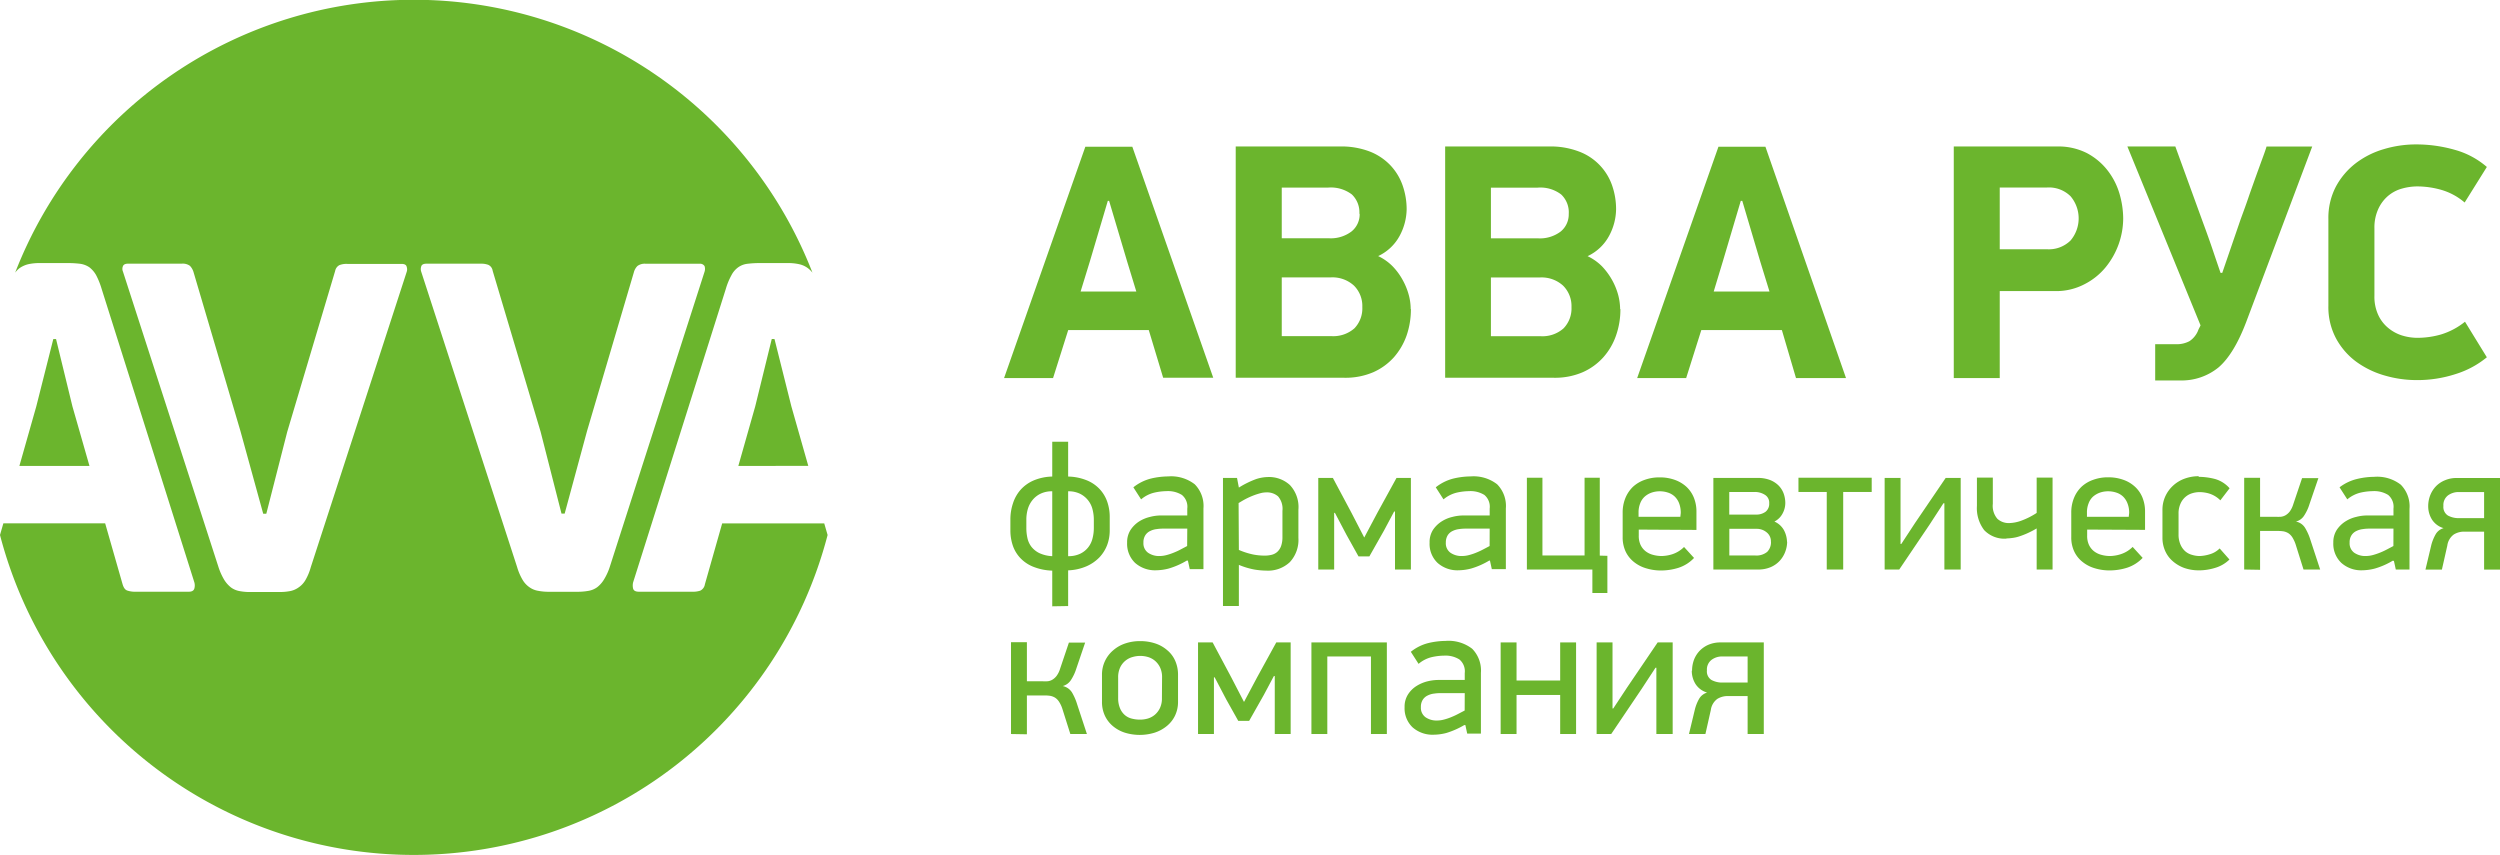<?xml version="1.0" encoding="UTF-8"?> <svg xmlns="http://www.w3.org/2000/svg" id="Слой_1" data-name="Слой 1" viewBox="0 0 364.91 124.79"> <defs> <style>.cls-1{fill:#6bb52d;}</style> </defs> <title>AVVA_logo_New копия</title> <polygon class="cls-1" points="113.05 49.49 112.65 49.48 110.24 59.3 107.77 68.01 117.98 68 115.51 59.31 113.05 49.49"></polygon> <polygon class="cls-1" points="8.18 49.49 7.78 49.49 5.3 59.31 2.83 68.01 13.06 68.01 10.57 59.31 8.18 49.49"></polygon> <path class="cls-1" d="M265.22,358.5h-14.9l-2.52,8.88a1.23,1.23,0,0,1-.69.94,3.53,3.53,0,0,1-1.21.15h-7.72c-.5,0-.77-.15-.86-.46a2,2,0,0,1,0-.9l13.53-42.83a9.75,9.75,0,0,1,.82-2,3.25,3.25,0,0,1,1-1.17,2.9,2.9,0,0,1,1.37-.51,14.39,14.39,0,0,1,1.88-.1h3.91a7.37,7.37,0,0,1,1.71.16,3.29,3.29,0,0,1,1.3.59,3.66,3.66,0,0,1,.66.65,62.42,62.42,0,0,0-116.38,0,3.36,3.36,0,0,1,.64-.66,3.83,3.83,0,0,1,1.3-.58,7.6,7.6,0,0,1,1.73-.16h3.89a14.72,14.72,0,0,1,1.9.1,3.2,3.2,0,0,1,1.37.51,3.79,3.79,0,0,1,1,1.17,11.19,11.19,0,0,1,.8,2l13.53,42.83a1.68,1.68,0,0,1,0,.89c-.09.32-.38.48-.84.47h-7.74a3.53,3.53,0,0,1-1.21-.17c-.33-.11-.54-.43-.69-.93l-2.54-8.88H145.4l-.49,1.7a62.41,62.41,0,0,0,120.8,0Zm-58.08-37.91h7.94a2.9,2.9,0,0,1,1.11.17,1.12,1.12,0,0,1,.63.86l7,23.5,3.05,11.95h.46L230.6,345l6.83-23.15a2,2,0,0,1,.53-.93,1.77,1.77,0,0,1,1.22-.32H247a.77.77,0,0,1,.75.34,1.32,1.32,0,0,1,0,.82L233.93,364.8a8.49,8.49,0,0,1-.85,1.87,4.08,4.08,0,0,1-1,1.14,3,3,0,0,1-1.26.53,9.17,9.17,0,0,1-1.7.14h-4a8.33,8.33,0,0,1-1.65-.14,3.05,3.05,0,0,1-1.26-.51,3.42,3.42,0,0,1-1-1.06,8.11,8.11,0,0,1-.82-1.9l-14-43.12a1.19,1.19,0,0,1,0-.75c.07-.27.33-.41.75-.41m-44.28,1.16a1,1,0,0,1,0-.81c.09-.23.35-.36.75-.35h7.8a1.77,1.77,0,0,1,1.22.31,2.23,2.23,0,0,1,.53.92L180,345l3.33,12.09h.45l3.05-11.94,7-23.5a1.22,1.22,0,0,1,.62-.85,2.86,2.86,0,0,1,1.15-.18h7.93c.43,0,.69.15.74.42a1.12,1.12,0,0,1,0,.75l-14,43.11a7.87,7.87,0,0,1-.8,1.91,3.3,3.3,0,0,1-1,1.05,3.14,3.14,0,0,1-1.28.53,8,8,0,0,1-1.62.12h-4a7.69,7.69,0,0,1-1.68-.13,3,3,0,0,1-1.26-.53,4.33,4.33,0,0,1-1-1.13,9.08,9.08,0,0,1-.84-1.88Z" transform="translate(-144.91 -282.1)"></path> <path class="cls-1" d="M312.59,330.28H300.83l-2.21,7h-7.15l11.86-33.76h6.86L322,337.24h-7.31Zm-9.95-5.63h8.13l-1.32-4.32-2.65-8.91h-.19l-2.6,8.77Z" transform="translate(-144.91 -282.1)"></path> <path class="cls-1" d="M350.85,327.21a11.72,11.72,0,0,1-.63,3.87,9.73,9.73,0,0,1-1.86,3.18,8.91,8.91,0,0,1-3,2.17,10.28,10.28,0,0,1-4.22.81H325.28V303.48h15.19a11.54,11.54,0,0,1,4.38.74,8.33,8.33,0,0,1,3,2,8.23,8.23,0,0,1,1.79,2.94,10.53,10.53,0,0,1,.59,3.49,8.4,8.4,0,0,1-1,3.83,6.86,6.86,0,0,1-3.16,3,7.37,7.37,0,0,1,2.11,1.49,9.13,9.13,0,0,1,1.47,2,9.64,9.64,0,0,1,.88,2.15,7.94,7.94,0,0,1,.29,2.08m-7.49-13.88a3.61,3.61,0,0,0-1.1-2.84,5.09,5.09,0,0,0-3.46-1H332v7.4h6.91a5,5,0,0,0,3.28-1,3.21,3.21,0,0,0,1.18-2.6m.39,13.64a4.2,4.2,0,0,0-1.23-3.14,4.64,4.64,0,0,0-3.38-1.19H332v8.57h7.2a4.67,4.67,0,0,0,3.41-1.14,4.21,4.21,0,0,0,1.15-3.1" transform="translate(-144.91 -282.1)"></path> <path class="cls-1" d="M381.43,327.21a11.47,11.47,0,0,1-.64,3.87,9.39,9.39,0,0,1-1.86,3.18,8.81,8.81,0,0,1-3,2.17,10.2,10.2,0,0,1-4.21.81H355.85V303.48H371a11.63,11.63,0,0,1,4.39.74,8.12,8.12,0,0,1,4.83,4.95,10.52,10.52,0,0,1,.58,3.49,8.38,8.38,0,0,1-1,3.83,6.86,6.86,0,0,1-3.16,3,7.51,7.51,0,0,1,2.11,1.49,9.85,9.85,0,0,1,1.47,2,9.64,9.64,0,0,1,.88,2.15,8.38,8.38,0,0,1,.29,2.08m-7.5-13.88a3.58,3.58,0,0,0-1.1-2.84,5,5,0,0,0-3.45-1h-6.81v7.4h6.9a5,5,0,0,0,3.29-1,3.23,3.23,0,0,0,1.17-2.6m.4,13.64a4.2,4.2,0,0,0-1.23-3.14,4.66,4.66,0,0,0-3.38-1.19h-7.15v8.57h7.2a4.63,4.63,0,0,0,3.4-1.14,4.17,4.17,0,0,0,1.16-3.1" transform="translate(-144.91 -282.1)"></path> <path class="cls-1" d="M405,330.28H393.24l-2.21,7h-7.15l11.86-33.76h6.86l11.76,33.76h-7.3Zm-9.95-5.63h8.14l-1.33-4.32-2.64-8.91H399l-2.6,8.77Z" transform="translate(-144.91 -282.1)"></path> <path class="cls-1" d="M445.18,303.48a9.23,9.23,0,0,1,4.31.95,9.38,9.38,0,0,1,3,2.48,10.22,10.22,0,0,1,1.77,3.4,13.14,13.14,0,0,1,.56,3.7,11.36,11.36,0,0,1-2.57,7.11,9.64,9.64,0,0,1-3.09,2.47,8.9,8.9,0,0,1-4.19,1H436.8v12.69h-6.71V303.48Zm-8.38,15h6.86a4.51,4.51,0,0,0,3.48-1.28,5,5,0,0,0,0-6.45,4.48,4.48,0,0,0-3.45-1.28H436.8Z" transform="translate(-144.91 -282.1)"></path> <path class="cls-1" d="M472.77,329.11q-1.77,4.65-4,6.59a8.51,8.51,0,0,1-5.71,1.93h-3.57v-5.29h3a3.93,3.93,0,0,0,2-.44,3.39,3.39,0,0,0,1.23-1.47,3.18,3.18,0,0,1,.2-.45l.19-.39-10.68-26.11h7l4,11c.56,1.51,1.06,2.91,1.5,4.22s.81,2.38,1.1,3.23h.25l2.69-7.84.42-1.15c.21-.57.45-1.23.71-2s.54-1.54.83-2.36.57-1.58.83-2.3.49-1.33.67-1.84.28-.82.31-.95h6.67Z" transform="translate(-144.91 -282.1)"></path> <path class="cls-1" d="M504.66,311.66a9.13,9.13,0,0,0-3.38-1.84,13,13,0,0,0-3.52-.51,8.34,8.34,0,0,0-2.26.32,5.38,5.38,0,0,0-2,1.05,5.51,5.51,0,0,0-1.44,1.91,6.48,6.48,0,0,0-.57,2.84v9.85a6.33,6.33,0,0,0,.57,2.82,5.35,5.35,0,0,0,1.47,1.89,5.93,5.93,0,0,0,2,1.08,7.68,7.68,0,0,0,2.23.34,12.55,12.55,0,0,0,3.45-.49,10.39,10.39,0,0,0,3.5-1.86l3.19,5.19a13.43,13.43,0,0,1-4.56,2.45,18.06,18.06,0,0,1-5.68.88,16.71,16.71,0,0,1-4.71-.68,13.18,13.18,0,0,1-4.11-2,10.33,10.33,0,0,1-2.94-3.38,9.71,9.71,0,0,1-1.13-4.78V314.06a9.86,9.86,0,0,1,1.1-4.73,10.69,10.69,0,0,1,2.89-3.4,12.55,12.55,0,0,1,4.1-2.06,16.25,16.25,0,0,1,4.7-.69,20.42,20.42,0,0,1,5.66.79,12,12,0,0,1,4.68,2.5Z" transform="translate(-144.91 -282.1)"></path> <path class="cls-1" d="M298.5,370.6v-5.21a8.07,8.07,0,0,1-2.81-.58,5.29,5.29,0,0,1-1.89-1.3,5,5,0,0,1-1.07-1.82,6.88,6.88,0,0,1-.34-2.13v-1.68a7.37,7.37,0,0,1,.37-2.29,5.54,5.54,0,0,1,1.12-2,5.44,5.44,0,0,1,1.9-1.36,7.38,7.38,0,0,1,2.72-.57v-5.08h2.32v5.08a7.63,7.63,0,0,1,2.67.53,5.29,5.29,0,0,1,1.9,1.27,5.2,5.2,0,0,1,1.13,1.86,6.72,6.72,0,0,1,.37,2.25v1.95a6.06,6.06,0,0,1-.37,2.12,5.46,5.46,0,0,1-1.13,1.81,5.94,5.94,0,0,1-1.9,1.31,7.39,7.39,0,0,1-2.67.59v5.21Zm0-16.79a3.8,3.8,0,0,0-1.72.36,3.4,3.4,0,0,0-1.17.93,3.8,3.8,0,0,0-.68,1.31,5.65,5.65,0,0,0-.21,1.53v1.21a6.7,6.7,0,0,0,.16,1.5,3.16,3.16,0,0,0,.59,1.27,3.36,3.36,0,0,0,1.16.92,5,5,0,0,0,1.87.44Zm2.32,9.47a3.93,3.93,0,0,0,1.77-.36,3.27,3.27,0,0,0,1.16-.93,3.39,3.39,0,0,0,.63-1.31,6.05,6.05,0,0,0,.19-1.53v-1.21a6.06,6.06,0,0,0-.2-1.53,3.47,3.47,0,0,0-1.82-2.24,3.81,3.81,0,0,0-1.73-.36Z" transform="translate(-144.91 -282.1)"></path> <path class="cls-1" d="M318.13,363.93a11.3,11.3,0,0,1-2.61,1.15,7.51,7.51,0,0,1-1.82.26,4.39,4.39,0,0,1-3.11-1.08,3.86,3.86,0,0,1-1.16-2.95,3.31,3.31,0,0,1,.5-1.86,4.27,4.27,0,0,1,1.24-1.23,5.23,5.23,0,0,1,1.6-.67,6.35,6.35,0,0,1,1.52-.21h3.92v-1a2.22,2.22,0,0,0-.79-2,3.84,3.84,0,0,0-2.24-.55,8.48,8.48,0,0,0-1.71.2,4.62,4.62,0,0,0-2,1l-1.13-1.76a6.77,6.77,0,0,1,2.61-1.29,11.28,11.28,0,0,1,2.46-.3,5.63,5.63,0,0,1,3.89,1.15,4.5,4.5,0,0,1,1.27,3.52v8.86h-2l-.27-1.24Zm.08-4.67h-3.54a6.19,6.19,0,0,0-.93.07,2.79,2.79,0,0,0-.93.27,1.72,1.72,0,0,0-.72.62,1.9,1.9,0,0,0-.28,1.09,1.69,1.69,0,0,0,.66,1.46,2.8,2.8,0,0,0,1.69.49,4,4,0,0,0,1.06-.15,8.09,8.09,0,0,0,1.08-.37c.35-.14.69-.3,1-.47l.89-.47Z" transform="translate(-144.91 -282.1)"></path> <path class="cls-1" d="M325.47,351.86l.27,1.41a13.35,13.35,0,0,1,2.54-1.25,6,6,0,0,1,1.69-.29,4.51,4.51,0,0,1,3.21,1.16,4.69,4.69,0,0,1,1.25,3.62v4.1a4.75,4.75,0,0,1-1.25,3.54,4.64,4.64,0,0,1-3.43,1.24,11.41,11.41,0,0,1-1.7-.15,11,11,0,0,1-2.31-.69v6h-2.32V351.86Zm.27,10.51a11,11,0,0,0,2.1.67,8.87,8.87,0,0,0,1.69.16,4.11,4.11,0,0,0,1-.12,1.9,1.9,0,0,0,.82-.43,2.12,2.12,0,0,0,.55-.84,3.8,3.8,0,0,0,.2-1.31v-3.83a2.78,2.78,0,0,0-.64-2.12,2.47,2.47,0,0,0-1.72-.58,3.47,3.47,0,0,0-.89.13,10.08,10.08,0,0,0-1.06.35,11.84,11.84,0,0,0-1.09.5c-.36.19-.68.39-1,.58Z" transform="translate(-144.91 -282.1)"></path> <polygon class="cls-1" points="203.49 74.67 202.02 77.43 199.88 81.21 198.29 81.21 196.53 78.05 194.85 74.86 194.74 74.86 194.74 83.13 192.42 83.13 192.42 69.76 194.55 69.76 197.26 74.84 199.13 78.46 201.04 74.86 203.84 69.76 205.94 69.76 205.94 83.13 203.62 83.13 203.62 74.67 203.49 74.67"></polygon> <path class="cls-1" d="M362.27,363.93a11.12,11.12,0,0,1-2.61,1.15,7.51,7.51,0,0,1-1.82.26,4.35,4.35,0,0,1-3.1-1.08,3.82,3.82,0,0,1-1.16-2.95,3.3,3.3,0,0,1,.49-1.86,4.31,4.31,0,0,1,1.25-1.23,5.08,5.08,0,0,1,1.59-.67,6.49,6.49,0,0,1,1.53-.21h3.91v-1a2.24,2.24,0,0,0-.78-2,3.86,3.86,0,0,0-2.24-.55,8.64,8.64,0,0,0-1.72.2,4.72,4.72,0,0,0-2,1l-1.13-1.76a6.81,6.81,0,0,1,2.62-1.29,11.14,11.14,0,0,1,2.46-.3,5.61,5.61,0,0,1,3.88,1.15,4.5,4.5,0,0,1,1.27,3.52v8.86h-2.05l-.27-1.24Zm.08-4.67h-3.54a6.29,6.29,0,0,0-.93.07,2.94,2.94,0,0,0-.93.27,1.72,1.72,0,0,0-.72.62,2,2,0,0,0-.28,1.09,1.69,1.69,0,0,0,.66,1.46,2.82,2.82,0,0,0,1.69.49,4.12,4.12,0,0,0,1.07-.15,8.09,8.09,0,0,0,1.08-.37c.35-.14.68-.3,1-.47l.89-.47Z" transform="translate(-144.91 -282.1)"></path> <polygon class="cls-1" points="232.43 83.13 222.87 83.13 222.87 69.73 225.14 69.73 225.14 81.08 231.29 81.08 231.29 69.73 233.51 69.73 233.51 81.1 234.62 81.13 234.62 86.56 232.43 86.56 232.43 83.13"></polygon> <path class="cls-1" d="M384.11,359.4v.89a3.08,3.08,0,0,0,.27,1.36,2.58,2.58,0,0,0,.74.92,3,3,0,0,0,1.08.52,4.85,4.85,0,0,0,1.26.17A5.56,5.56,0,0,0,389,363a4.31,4.31,0,0,0,1.72-1.06l1.46,1.6a5.38,5.38,0,0,1-2.28,1.44,8.48,8.48,0,0,1-2.52.39,7.28,7.28,0,0,1-2.16-.31,5.11,5.11,0,0,1-1.8-.92,4.34,4.34,0,0,1-1.22-1.52,4.91,4.91,0,0,1-.44-2.13v-3.54a5.58,5.58,0,0,1,.4-2.16,4.82,4.82,0,0,1,1.12-1.65,4.9,4.9,0,0,1,1.7-1,6.25,6.25,0,0,1,2.17-.36,6.39,6.39,0,0,1,2.18.35,5,5,0,0,1,1.71,1,4.45,4.45,0,0,1,1.1,1.58,5.37,5.37,0,0,1,.39,2.09v2.65Zm6.13-2.41a3.82,3.82,0,0,0-.24-1.43,2.73,2.73,0,0,0-.66-1,2.61,2.61,0,0,0-1-.57,3.77,3.77,0,0,0-1.17-.18A3.66,3.66,0,0,0,386,354a3,3,0,0,0-1,.57,2.5,2.5,0,0,0-.68,1,3.55,3.55,0,0,0-.24,1.36v.6h6.1Z" transform="translate(-144.91 -282.1)"></path> <path class="cls-1" d="M405.77,361.18a4.24,4.24,0,0,1-.28,1.46,4,4,0,0,1-.79,1.3,3.85,3.85,0,0,1-1.33.94,4.59,4.59,0,0,1-1.85.35H395V351.86h6.45a4.9,4.9,0,0,1,1.81.3,3.7,3.7,0,0,1,1.26.81,3.28,3.28,0,0,1,.74,1.17,4.11,4.11,0,0,1,.24,1.39,3.2,3.2,0,0,1-.38,1.49,2.77,2.77,0,0,1-1.21,1.21,2.9,2.9,0,0,1,1.42,1.31,3.87,3.87,0,0,1,.42,1.64m-2.6-5.62a1.34,1.34,0,0,0-.65-1.25,2.73,2.73,0,0,0-1.43-.4h-3.75v3.3h3.89a2.24,2.24,0,0,0,1.42-.42,1.48,1.48,0,0,0,.52-1.23m.25,5.62a1.67,1.67,0,0,0-.64-1.39,2.23,2.23,0,0,0-1.43-.5h-4v3.89h3.77a2.47,2.47,0,0,0,1.76-.53,2,2,0,0,0,.55-1.47" transform="translate(-144.91 -282.1)"></path> <polygon class="cls-1" points="269.04 71.81 269.04 83.13 266.64 83.13 266.64 71.81 262.51 71.81 262.51 69.73 273.2 69.73 273.2 71.81 269.04 71.81"></polygon> <polygon class="cls-1" points="277.52 79.4 279.52 76.35 284 69.76 286.19 69.76 286.19 83.13 283.81 83.13 283.81 73.46 283.67 73.46 281.65 76.57 277.22 83.13 275.09 83.13 275.09 69.76 277.41 69.76 277.41 79.4 277.52 79.4"></polygon> <path class="cls-1" d="M437.79,360.72a4.09,4.09,0,0,1-3.26-1.24,5.29,5.29,0,0,1-1.06-3.54v-4.13h2.32v3.83a2.88,2.88,0,0,0,.67,2.19,2.44,2.44,0,0,0,1.7.62,5.54,5.54,0,0,0,1.92-.4,10.8,10.8,0,0,0,2.11-1.08v-5.16h2.32v13.42h-2.32v-6a13.21,13.21,0,0,1-1.43.74,11.56,11.56,0,0,1-1.19.45,5.18,5.18,0,0,1-1,.21,5.91,5.91,0,0,1-.79.06" transform="translate(-144.91 -282.1)"></path> <path class="cls-1" d="M449.56,359.4v.89a3.08,3.08,0,0,0,.27,1.36,2.58,2.58,0,0,0,.74.92,3,3,0,0,0,1.08.52,4.79,4.79,0,0,0,1.26.17,5.44,5.44,0,0,0,1.56-.27,4.34,4.34,0,0,0,1.73-1.06l1.46,1.6a5.5,5.5,0,0,1-2.28,1.44,8.5,8.5,0,0,1-2.53.39,7.37,7.37,0,0,1-2.16-.31,5.15,5.15,0,0,1-1.79-.92,4.24,4.24,0,0,1-1.22-1.52,4.77,4.77,0,0,1-.44-2.13v-3.54a5.58,5.58,0,0,1,.4-2.16,4.69,4.69,0,0,1,1.12-1.65,4.81,4.81,0,0,1,1.7-1,6.2,6.2,0,0,1,2.16-.36,6.35,6.35,0,0,1,2.18.35,4.83,4.83,0,0,1,1.71,1,4.35,4.35,0,0,1,1.11,1.58,5.37,5.37,0,0,1,.39,2.09v2.65Zm6.13-2.41a3.62,3.62,0,0,0-.25-1.43,2.73,2.73,0,0,0-.66-1,2.57,2.57,0,0,0-1-.57,3.77,3.77,0,0,0-1.17-.18,3.68,3.68,0,0,0-1.17.19,3.18,3.18,0,0,0-1,.57,2.48,2.48,0,0,0-.67,1,3.55,3.55,0,0,0-.24,1.36v.6h6.1Z" transform="translate(-144.91 -282.1)"></path> <path class="cls-1" d="M465.84,351.7a9.75,9.75,0,0,1,2.36.31,4.43,4.43,0,0,1,2.15,1.36L469,355.13a4,4,0,0,0-1.66-1,5.2,5.2,0,0,0-1.36-.2,3.7,3.7,0,0,0-1.07.16,2.64,2.64,0,0,0-1,.54,2.74,2.74,0,0,0-.73,1,3.4,3.4,0,0,0-.28,1.46v3a3.57,3.57,0,0,0,.27,1.47,2.77,2.77,0,0,0,.7,1,2.5,2.5,0,0,0,1,.53,3.85,3.85,0,0,0,1.12.17,5.58,5.58,0,0,0,1.44-.25,3.32,3.32,0,0,0,1.47-.86l1.43,1.62A5,5,0,0,1,468.2,365a7.94,7.94,0,0,1-2.31.35,6.44,6.44,0,0,1-2.16-.35,5.3,5.3,0,0,1-1.69-1,4.23,4.23,0,0,1-1.1-1.5,4.69,4.69,0,0,1-.39-1.93v-4a4.73,4.73,0,0,1,.43-2.05,4.9,4.9,0,0,1,1.16-1.57,5,5,0,0,1,1.69-1,5.89,5.89,0,0,1,2-.34" transform="translate(-144.91 -282.1)"></path> <path class="cls-1" d="M472.48,365.23V351.84h2.32v5.69h2.27a6.56,6.56,0,0,0,.76,0,1.75,1.75,0,0,0,.7-.23,2.21,2.21,0,0,0,.61-.55,3.52,3.52,0,0,0,.49-1l1.3-3.86h2.38L482,355.72a6.42,6.42,0,0,1-.77,1.64,2,2,0,0,1-1.2.87,2,2,0,0,1,1.35.94,8,8,0,0,1,.76,1.71l1.43,4.35h-2.43l-1.16-3.7a4.89,4.89,0,0,0-.47-1,2.09,2.09,0,0,0-.58-.6,2.21,2.21,0,0,0-.7-.27,5.53,5.53,0,0,0-.84-.06H474.8v5.67Z" transform="translate(-144.91 -282.1)"></path> <path class="cls-1" d="M494.19,363.93a11.12,11.12,0,0,1-2.61,1.15,7.51,7.51,0,0,1-1.82.26,4.35,4.35,0,0,1-3.1-1.08,3.83,3.83,0,0,1-1.17-2.95,3.31,3.31,0,0,1,.5-1.86,4.31,4.31,0,0,1,1.25-1.23,5.08,5.08,0,0,1,1.59-.67,6.41,6.41,0,0,1,1.52-.21h3.92v-1a2.24,2.24,0,0,0-.78-2,3.86,3.86,0,0,0-2.24-.55,8.64,8.64,0,0,0-1.72.2,4.72,4.72,0,0,0-2,1l-1.13-1.76A6.81,6.81,0,0,1,489,352a11.12,11.12,0,0,1,2.45-.3,5.62,5.62,0,0,1,3.89,1.15,4.5,4.5,0,0,1,1.27,3.52v8.86h-2l-.27-1.24Zm.08-4.67h-3.54a6.19,6.19,0,0,0-.93.07,2.94,2.94,0,0,0-.93.27,1.72,1.72,0,0,0-.72.62,1.9,1.9,0,0,0-.28,1.09,1.69,1.69,0,0,0,.66,1.46,2.82,2.82,0,0,0,1.69.49,4.12,4.12,0,0,0,1.07-.15,9.19,9.19,0,0,0,1.08-.37c.35-.14.68-.3,1-.47l.89-.47Z" transform="translate(-144.91 -282.1)"></path> <path class="cls-1" d="M499.34,356a4.4,4.4,0,0,1,.3-1.62,4,4,0,0,1,.84-1.31,3.85,3.85,0,0,1,1.31-.87,4.27,4.27,0,0,1,1.71-.33h6.32v13.37H507.5v-5.54h-2.89a2.85,2.85,0,0,0-1.54.42,2.4,2.4,0,0,0-.94,1.61l-.79,3.51h-2.4l.86-3.62a6.64,6.64,0,0,1,.61-1.5,1.94,1.94,0,0,1,1.18-.93,3,3,0,0,1-1.69-1.24,3.65,3.65,0,0,1-.56-1.95m2.22-.05a1.47,1.47,0,0,0,.66,1.4,3.27,3.27,0,0,0,1.63.38h3.65v-3.81h-3.73a2.61,2.61,0,0,0-1.54.49,1.76,1.76,0,0,0-.67,1.54" transform="translate(-144.91 -282.1)"></path> <path class="cls-1" d="M292.48,389.24v-13.4h2.32v5.7h2.27a6.28,6.28,0,0,0,.75,0,1.7,1.7,0,0,0,.7-.23,2.22,2.22,0,0,0,.61-.55,3.34,3.34,0,0,0,.5-1l1.3-3.86h2.37L302,379.73a6.69,6.69,0,0,1-.77,1.63,2.07,2.07,0,0,1-1.2.88,2.09,2.09,0,0,1,1.35.93,7.87,7.87,0,0,1,.75,1.72l1.43,4.35h-2.42l-1.17-3.7a4.26,4.26,0,0,0-.47-1,2,2,0,0,0-.58-.6,2.12,2.12,0,0,0-.7-.27,5.35,5.35,0,0,0-.84-.06H294.8v5.67Z" transform="translate(-144.91 -282.1)"></path> <path class="cls-1" d="M316.86,384.51a4.6,4.6,0,0,1-.45,2.07,4.41,4.41,0,0,1-1.22,1.52,5.39,5.39,0,0,1-1.77.95,7.38,7.38,0,0,1-4.3,0,5.19,5.19,0,0,1-1.75-.95,4.42,4.42,0,0,1-1.18-1.52,4.73,4.73,0,0,1-.43-2.07v-3.89a4.62,4.62,0,0,1,1.64-3.6,5.09,5.09,0,0,1,1.76-1,6.59,6.59,0,0,1,2.15-.34,6.91,6.91,0,0,1,2.23.34,5.09,5.09,0,0,1,1.76,1,4.19,4.19,0,0,1,1.15,1.54,5,5,0,0,1,.41,2.06ZM314.53,381a3.3,3.3,0,0,0-.29-1.47,2.92,2.92,0,0,0-.77-1,2.85,2.85,0,0,0-1-.53,4,4,0,0,0-2.24,0,2.81,2.81,0,0,0-1.81,1.51,3.29,3.29,0,0,0-.3,1.47v3a3.79,3.79,0,0,0,.26,1.47,2.63,2.63,0,0,0,.69,1,2.43,2.43,0,0,0,1,.53,4.75,4.75,0,0,0,1.27.16,4,4,0,0,0,1.11-.16,2.85,2.85,0,0,0,1-.53,2.92,2.92,0,0,0,.77-1,3.3,3.3,0,0,0,.29-1.47Z" transform="translate(-144.91 -282.1)"></path> <polygon class="cls-1" points="185.94 98.68 184.47 101.44 182.33 105.22 180.74 105.22 178.97 102.06 177.3 98.87 177.19 98.87 177.19 107.14 174.87 107.14 174.87 93.77 177 93.77 179.71 98.85 181.58 102.46 183.49 98.87 186.29 93.77 188.39 93.77 188.39 107.14 186.07 107.14 186.07 98.68 185.94 98.68"></polygon> <polygon class="cls-1" points="200.11 107.14 200.11 95.82 193.74 95.82 193.74 107.14 191.42 107.14 191.42 93.77 202.43 93.77 202.43 107.14 200.11 107.14"></polygon> <path class="cls-1" d="M358.63,387.94a12,12,0,0,1-2.61,1.15,7.53,7.53,0,0,1-1.82.25,4.39,4.39,0,0,1-3.11-1.08,3.83,3.83,0,0,1-1.16-2.94,3.31,3.31,0,0,1,.5-1.86,4,4,0,0,1,1.24-1.23,5.51,5.51,0,0,1,1.6-.68,6.84,6.84,0,0,1,1.52-.2h3.92v-1a2.24,2.24,0,0,0-.79-2,3.84,3.84,0,0,0-2.24-.55,8.48,8.48,0,0,0-1.71.2,4.62,4.62,0,0,0-2,1l-1.13-1.76a6.63,6.63,0,0,1,2.61-1.29,11.21,11.21,0,0,1,2.46-.3,5.63,5.63,0,0,1,3.89,1.15,4.53,4.53,0,0,1,1.27,3.52v8.86h-2l-.27-1.25Zm.08-4.67h-3.54a6.19,6.19,0,0,0-.93.07,2.79,2.79,0,0,0-.93.27,1.72,1.72,0,0,0-.72.62,1.9,1.9,0,0,0-.28,1.09,1.69,1.69,0,0,0,.66,1.46,2.8,2.8,0,0,0,1.69.49,4,4,0,0,0,1.06-.15,8.09,8.09,0,0,0,1.08-.37,10.39,10.39,0,0,0,1-.47l.9-.47Z" transform="translate(-144.91 -282.1)"></path> <polygon class="cls-1" points="227.73 107.14 227.73 101.44 221.36 101.44 221.36 107.14 219.04 107.14 219.04 93.77 221.36 93.77 221.36 99.33 227.73 99.33 227.73 93.77 230.05 93.77 230.05 107.14 227.73 107.14"></polygon> <polygon class="cls-1" points="235.48 103.41 237.49 100.36 241.96 93.77 244.15 93.77 244.15 107.14 241.77 107.14 241.77 97.47 241.64 97.47 239.61 100.57 235.18 107.14 233.05 107.14 233.05 93.77 235.37 93.77 235.37 103.41 235.48 103.41"></polygon> <path class="cls-1" d="M391.89,380a4.61,4.61,0,0,1,.29-1.62,4,4,0,0,1,.84-1.31,4,4,0,0,1,1.31-.88,4.45,4.45,0,0,1,1.71-.32h6.32v13.37H400V383.7h-2.89a2.87,2.87,0,0,0-1.54.42,2.4,2.4,0,0,0-.94,1.61l-.79,3.51h-2.4l.87-3.62a6.19,6.19,0,0,1,.6-1.5,2,2,0,0,1,1.18-.93,3,3,0,0,1-1.69-1.24,3.64,3.64,0,0,1-.55-1.95m2.21-.05a1.47,1.47,0,0,0,.66,1.4,3.29,3.29,0,0,0,1.64.38H400v-3.81h-3.72a2.53,2.53,0,0,0-1.54.49,1.77,1.77,0,0,0-.68,1.54" transform="translate(-144.91 -282.1)"></path> </svg> 